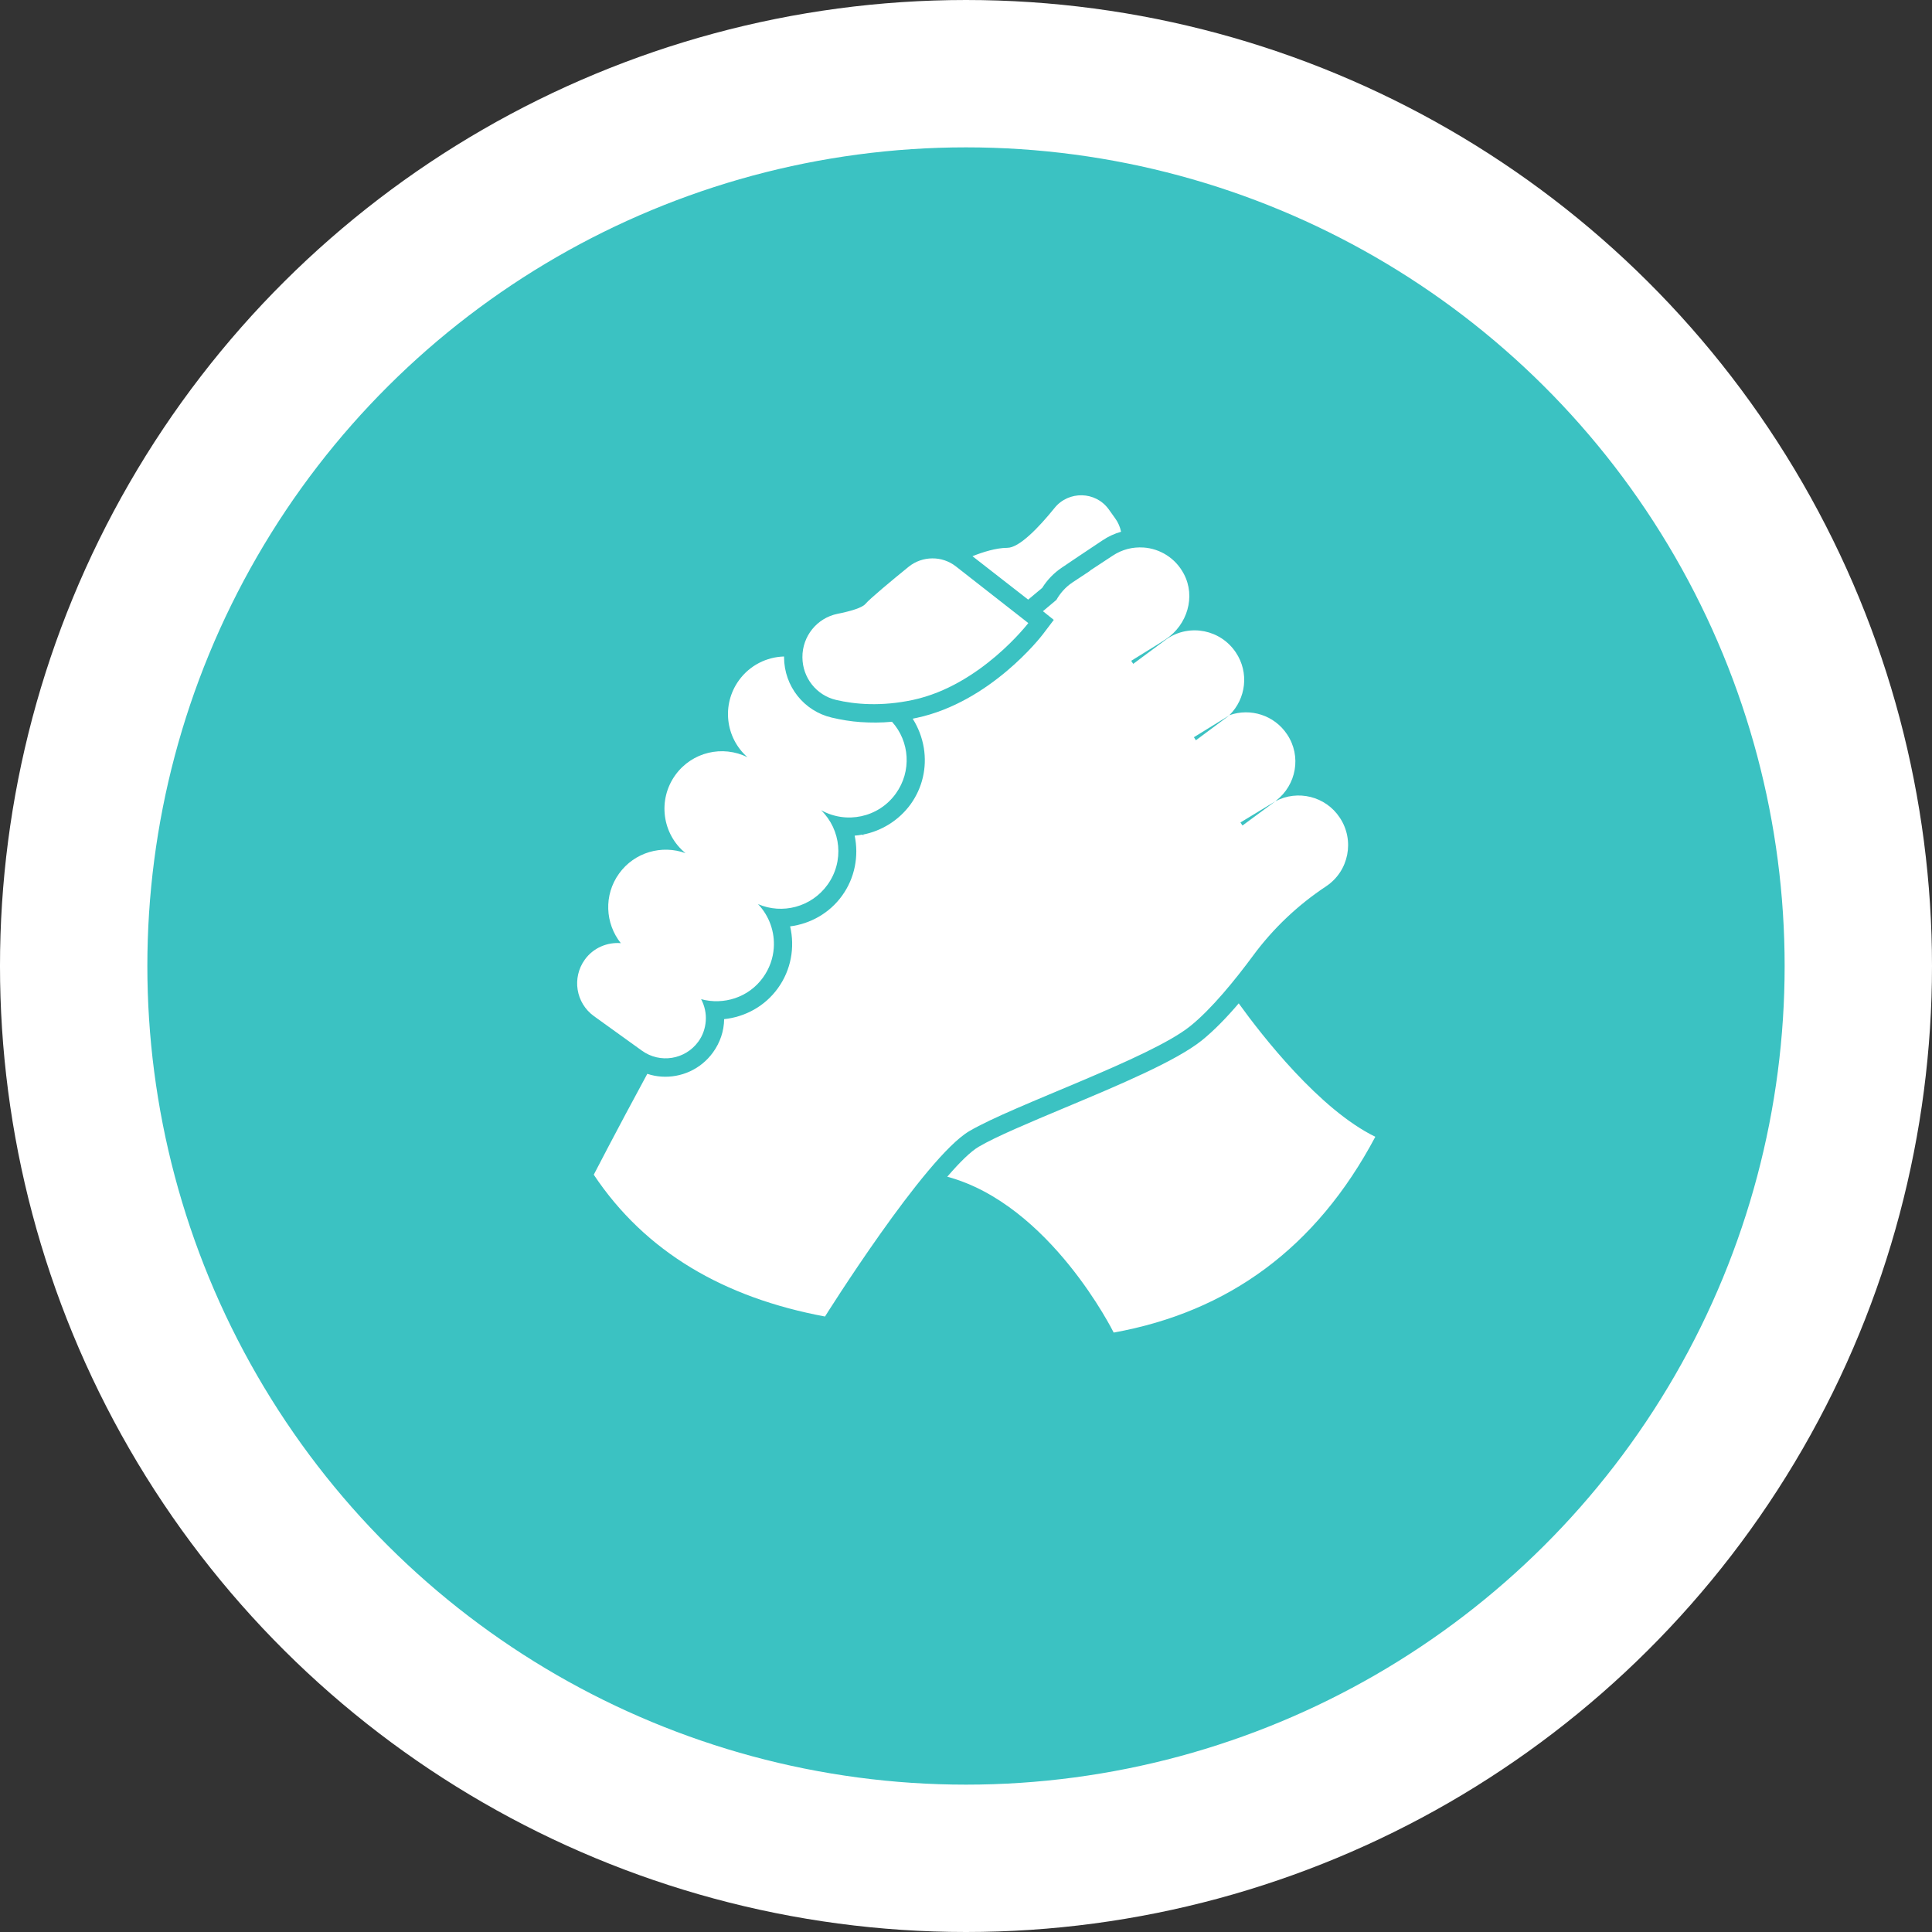 <svg xmlns="http://www.w3.org/2000/svg" width="118" height="118" viewBox="0 0 118 118" fill="none"><rect x="0" y="0" width="118" height="118" fill="#333333" stroke="none"/><circle cx="59" cy="59" r="54.5" transform="rotate(90 59 59)" fill="#3BC2C2" stroke="white" stroke-width="9"></circle><path d="M66.085 30.25C65.468 30.238 64.844 30.487 64.414 31.019C63.441 32.223 62.253 33.459 61.524 33.459C60.827 33.463 60.032 33.718 59.394 33.971L62.797 36.623C63.077 36.392 63.365 36.151 63.654 35.907C63.962 35.414 64.376 34.986 64.865 34.661L65.82 34.016L66.986 33.238L67.331 33.008C67.684 32.768 68.069 32.591 68.471 32.478C68.412 32.188 68.294 31.909 68.109 31.656L67.711 31.099C67.306 30.547 66.702 30.266 66.085 30.25V30.25ZM69.841 33.441C69.189 33.396 68.533 33.555 67.95 33.945L66.606 34.829C66.606 34.829 66.578 34.852 66.536 34.891L65.493 35.58C65.072 35.865 64.751 36.233 64.52 36.641C64.263 36.858 63.993 37.086 63.699 37.33L64.362 37.861L63.699 38.735C63.572 38.907 60.476 42.885 55.992 43.844C55.91 43.856 55.825 43.88 55.744 43.897C56.084 44.431 56.316 45.035 56.425 45.682C56.62 46.904 56.336 48.125 55.612 49.129C54.888 50.12 53.826 50.759 52.695 50.977L52.792 51.047L52.651 50.977C52.506 51.008 52.354 51.025 52.2 51.039C52.462 52.283 52.212 53.63 51.431 54.706C50.666 55.77 49.498 56.422 48.258 56.58C48.557 57.852 48.322 59.241 47.507 60.363C46.724 61.449 45.522 62.11 44.228 62.246C44.22 62.965 43.986 63.672 43.547 64.278C42.796 65.319 41.582 65.841 40.383 65.754C40.098 65.735 39.811 65.677 39.535 65.586C37.584 69.184 36.265 71.747 36.265 71.747C39.419 76.476 44.225 79.259 50.388 80.408C50.388 80.408 56.48 70.688 59.2 69.086C61.924 67.484 70.212 64.661 72.687 62.679C73.99 61.638 75.45 59.836 76.541 58.357C77.767 56.696 79.28 55.268 80.995 54.132C82.389 53.204 82.754 51.323 81.826 49.934C80.962 48.63 79.26 48.22 77.902 48.935L75.887 50.42L75.763 50.234L77.902 48.935L77.922 48.915L77.93 48.907C79.18 47.947 79.504 46.179 78.61 44.85C77.831 43.679 76.374 43.232 75.11 43.675L73.042 45.213L72.919 45.027L75.111 43.675C75.107 43.677 75.099 43.673 75.091 43.675C76.105 42.675 76.303 41.074 75.48 39.848C74.552 38.459 72.679 38.08 71.29 39.008L69.213 40.546L69.09 40.36L70.76 39.326L71.211 39.035C72.514 38.166 73.04 36.442 72.307 35.057C71.796 34.08 70.841 33.508 69.841 33.44L69.841 33.441ZM56.937 34.104C56.429 34.108 55.915 34.277 55.496 34.617C54.438 35.476 53.134 36.562 52.854 36.888C52.65 37.128 51.926 37.335 51.157 37.489C49.899 37.742 49 38.86 49.009 40.141C49.013 41.385 49.856 42.463 51.06 42.748C52.214 43.019 53.82 43.164 55.762 42.748C59.889 41.865 62.806 38.055 62.806 38.055L58.378 34.59C57.952 34.26 57.446 34.099 56.937 34.104ZM47.887 40.096C46.828 40.124 45.79 40.636 45.129 41.555C44.061 43.034 44.306 45.062 45.651 46.248C44.135 45.497 42.272 45.923 41.249 47.335C40.154 48.851 40.442 50.94 41.868 52.108C40.429 51.583 38.752 52.046 37.811 53.354C36.865 54.666 36.958 56.401 37.917 57.605C37.089 57.537 36.236 57.889 35.716 58.613C34.92 59.726 35.169 61.259 36.273 62.06L39.207 64.172C40.311 64.968 41.849 64.724 42.654 63.615C42.93 63.235 43.073 62.799 43.105 62.36C43.141 61.898 43.039 61.437 42.822 61.026C44.198 61.401 45.727 60.926 46.605 59.7C46.998 59.152 47.214 58.535 47.259 57.906C47.331 56.933 46.992 55.947 46.296 55.219C47.775 55.861 49.556 55.405 50.538 54.043C51.574 52.613 51.371 50.677 50.149 49.483C51.683 50.342 53.651 49.941 54.71 48.475C55.696 47.108 55.562 45.282 54.48 44.082C53.828 44.146 53.191 44.145 52.553 44.102C51.965 44.062 51.378 43.964 50.803 43.829C49.097 43.43 47.896 41.913 47.887 40.143C47.887 40.131 47.883 40.111 47.887 40.098V40.096ZM75.657 61.282C74.924 62.146 74.136 62.956 73.394 63.553C71.815 64.811 68.372 66.26 65.042 67.654C62.874 68.564 60.824 69.421 59.774 70.041C59.29 70.326 58.617 70.983 57.856 71.87C64.151 73.567 68.02 81.389 68.02 81.389C75.012 80.126 80.389 76.232 84 69.431C80.593 67.77 77.087 63.264 75.657 61.282Z" fill="white"></path></svg>